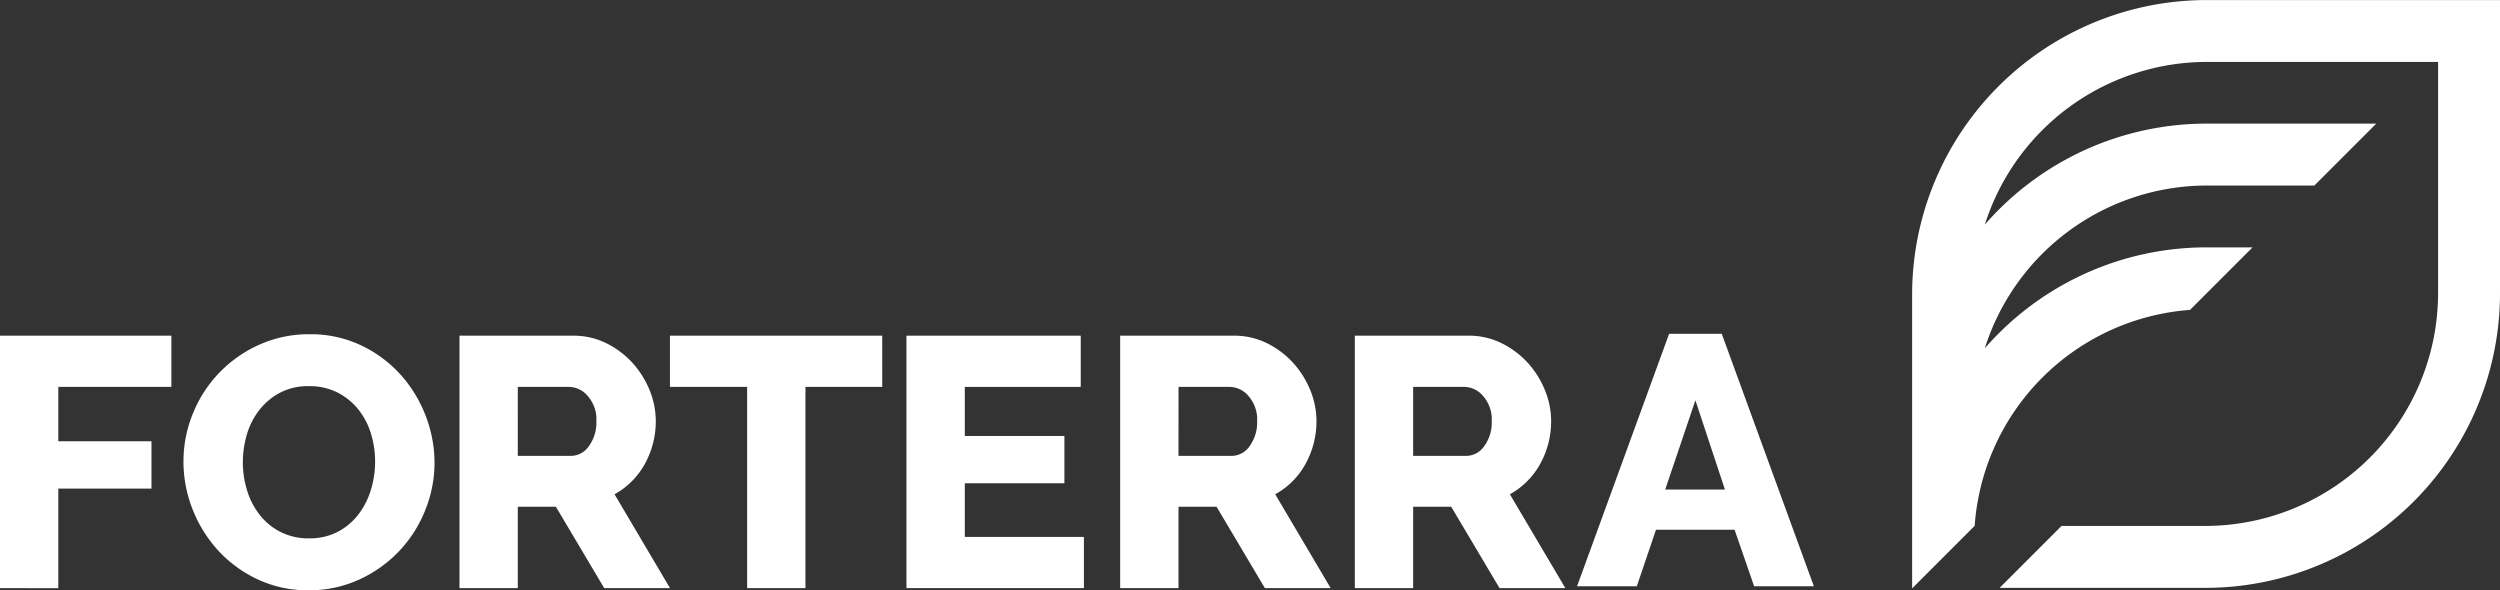<svg xmlns="http://www.w3.org/2000/svg" width="200.834" height="47.42" viewBox="0 0 200.834 47.42">
  <rect x="0" y="0" width="200.834" height="47.42" fill="#333333" stroke="none"/>
  <g id="Grupo_3142" data-name="Grupo 3142" transform="translate(0 0)">
    <path id="Caminho_16" data-name="Caminho 16" d="M924.749,777.6H901.21a23.675,23.675,0,0,0-23.675,23.675v23.588l5.024-5.024a18.724,18.724,0,0,1,17.3-17.347l5.023-5.024h-3.672a23.611,23.611,0,0,0-17.837,8.109A18.734,18.734,0,0,1,901.209,792.5h8.638l4.973-4.973H901.209a23.613,23.613,0,0,0-17.832,8.113A18.734,18.734,0,0,1,901.21,782.57h18.578v18.577a18.723,18.723,0,0,1-18.7,18.7H889.538l-4.974,4.974h16.522a23.675,23.675,0,0,0,23.675-23.675V777.608A.012.012,0,0,0,924.749,777.6Z" transform="translate(-723.927 -777.596)" fill="#fff"/>
    <g id="Grupo_17" data-name="Grupo 17" transform="translate(0 26.817)">
      <g id="Grupo_16" data-name="Grupo 16">
        <path id="Caminho_17" data-name="Caminho 17" d="M631.242,841.116V820.835H645.01v4.114h-9.084v4.37h7.485v3.8h-7.485v8Z" transform="translate(-631.242 -820.685)" fill="#fff"/>
        <path id="Caminho_18" data-name="Caminho 18" d="M664.928,841.218a9.432,9.432,0,0,1-4.113-.886,10.127,10.127,0,0,1-3.17-2.328,10.611,10.611,0,0,1-2.043-3.3,10.4,10.4,0,0,1-.728-3.828,10.125,10.125,0,0,1,.757-3.856,10.228,10.228,0,0,1,5.327-5.527,9.694,9.694,0,0,1,4.056-.843,9.425,9.425,0,0,1,4.113.886,10.032,10.032,0,0,1,3.171,2.342,10.6,10.6,0,0,1,2.028,3.313,10.436,10.436,0,0,1,.714,3.771,10.123,10.123,0,0,1-.758,3.856,10.259,10.259,0,0,1-5.3,5.541A9.568,9.568,0,0,1,664.928,841.218Zm-5.284-10.283a7.58,7.58,0,0,0,.343,2.271A6.029,6.029,0,0,0,661,835.162a4.981,4.981,0,0,0,1.671,1.371,4.931,4.931,0,0,0,2.285.514,4.837,4.837,0,0,0,2.342-.543,5.069,5.069,0,0,0,1.657-1.414,6.2,6.2,0,0,0,.985-1.971,7.822,7.822,0,0,0,.329-2.243,7.58,7.58,0,0,0-.344-2.271,5.762,5.762,0,0,0-1.028-1.943,5.127,5.127,0,0,0-1.671-1.342,4.966,4.966,0,0,0-2.271-.5,4.863,4.863,0,0,0-2.328.528,5.213,5.213,0,0,0-1.656,1.385,5.858,5.858,0,0,0-1,1.957A7.773,7.773,0,0,0,659.645,830.935Z" transform="translate(-640.135 -820.616)" fill="#fff"/>
        <path id="Caminho_19" data-name="Caminho 19" d="M690.426,841.116V820.835h9.141a5.885,5.885,0,0,1,2.643.6,7.045,7.045,0,0,1,2.1,1.571,7.4,7.4,0,0,1,1.386,2.2,6.559,6.559,0,0,1,.5,2.485,7.147,7.147,0,0,1-.228,1.813,7.073,7.073,0,0,1-.657,1.643,6.192,6.192,0,0,1-2.429,2.428l4.457,7.541h-5.286l-3.884-6.541H695.11v6.541Zm4.684-10.626h4.285a1.76,1.76,0,0,0,1.429-.786,3.219,3.219,0,0,0,.6-2.013,2.829,2.829,0,0,0-.685-2,2.008,2.008,0,0,0-1.485-.742H695.11Z" transform="translate(-653.514 -820.685)" fill="#fff"/>
        <path id="Caminho_20" data-name="Caminho 20" d="M734.592,824.949h-6.169v16.167h-4.685V824.949h-6.2v-4.114h17.052Z" transform="translate(-663.718 -820.685)" fill="#fff"/>
        <path id="Caminho_21" data-name="Caminho 21" d="M762.255,837v4.113H748V820.835h14v4.114h-9.312v3.942h8v3.8h-8V837Z" transform="translate(-675.181 -820.685)" fill="#fff"/>
        <path id="Caminho_22" data-name="Caminho 22" d="M775.526,841.116V820.835h9.141a5.883,5.883,0,0,1,2.642.6,7.047,7.047,0,0,1,2.1,1.571,7.382,7.382,0,0,1,1.386,2.2,6.557,6.557,0,0,1,.5,2.485,7.059,7.059,0,0,1-.884,3.456,6.192,6.192,0,0,1-2.429,2.428l4.456,7.541h-5.285l-3.884-6.541h-3.057v6.541Zm4.685-10.626H784.5a1.758,1.758,0,0,0,1.428-.786,3.215,3.215,0,0,0,.6-2.013,2.828,2.828,0,0,0-.686-2,2.007,2.007,0,0,0-1.485-.742h-4.142Z" transform="translate(-685.539 -820.685)" fill="#fff"/>
        <path id="Caminho_23" data-name="Caminho 23" d="M805.753,841.116V820.835h9.141a5.885,5.885,0,0,1,2.643.6,7.044,7.044,0,0,1,2.1,1.571,7.4,7.4,0,0,1,1.386,2.2,6.555,6.555,0,0,1,.5,2.485,7.149,7.149,0,0,1-.228,1.813,7.071,7.071,0,0,1-.657,1.643,6.194,6.194,0,0,1-2.429,2.428l4.457,7.541h-5.286l-3.884-6.541h-3.057v6.541Zm4.684-10.626h4.285a1.76,1.76,0,0,0,1.429-.786,3.219,3.219,0,0,0,.6-2.013,2.83,2.83,0,0,0-.685-2,2.008,2.008,0,0,0-1.486-.742h-4.142Z" transform="translate(-696.915 -820.685)" fill="#fff"/>
        <path id="Caminho_24" data-name="Caminho 24" d="M841.77,820.594H846l7.4,20.281h-4.8l-1.57-4.542h-6.313l-1.542,4.542h-4.8Zm4.485,12.511-2.372-7.169-2.427,7.169Z" transform="translate(-707.685 -820.594)" fill="#fff"/>
      </g>
    </g>
  </g>
</svg>
